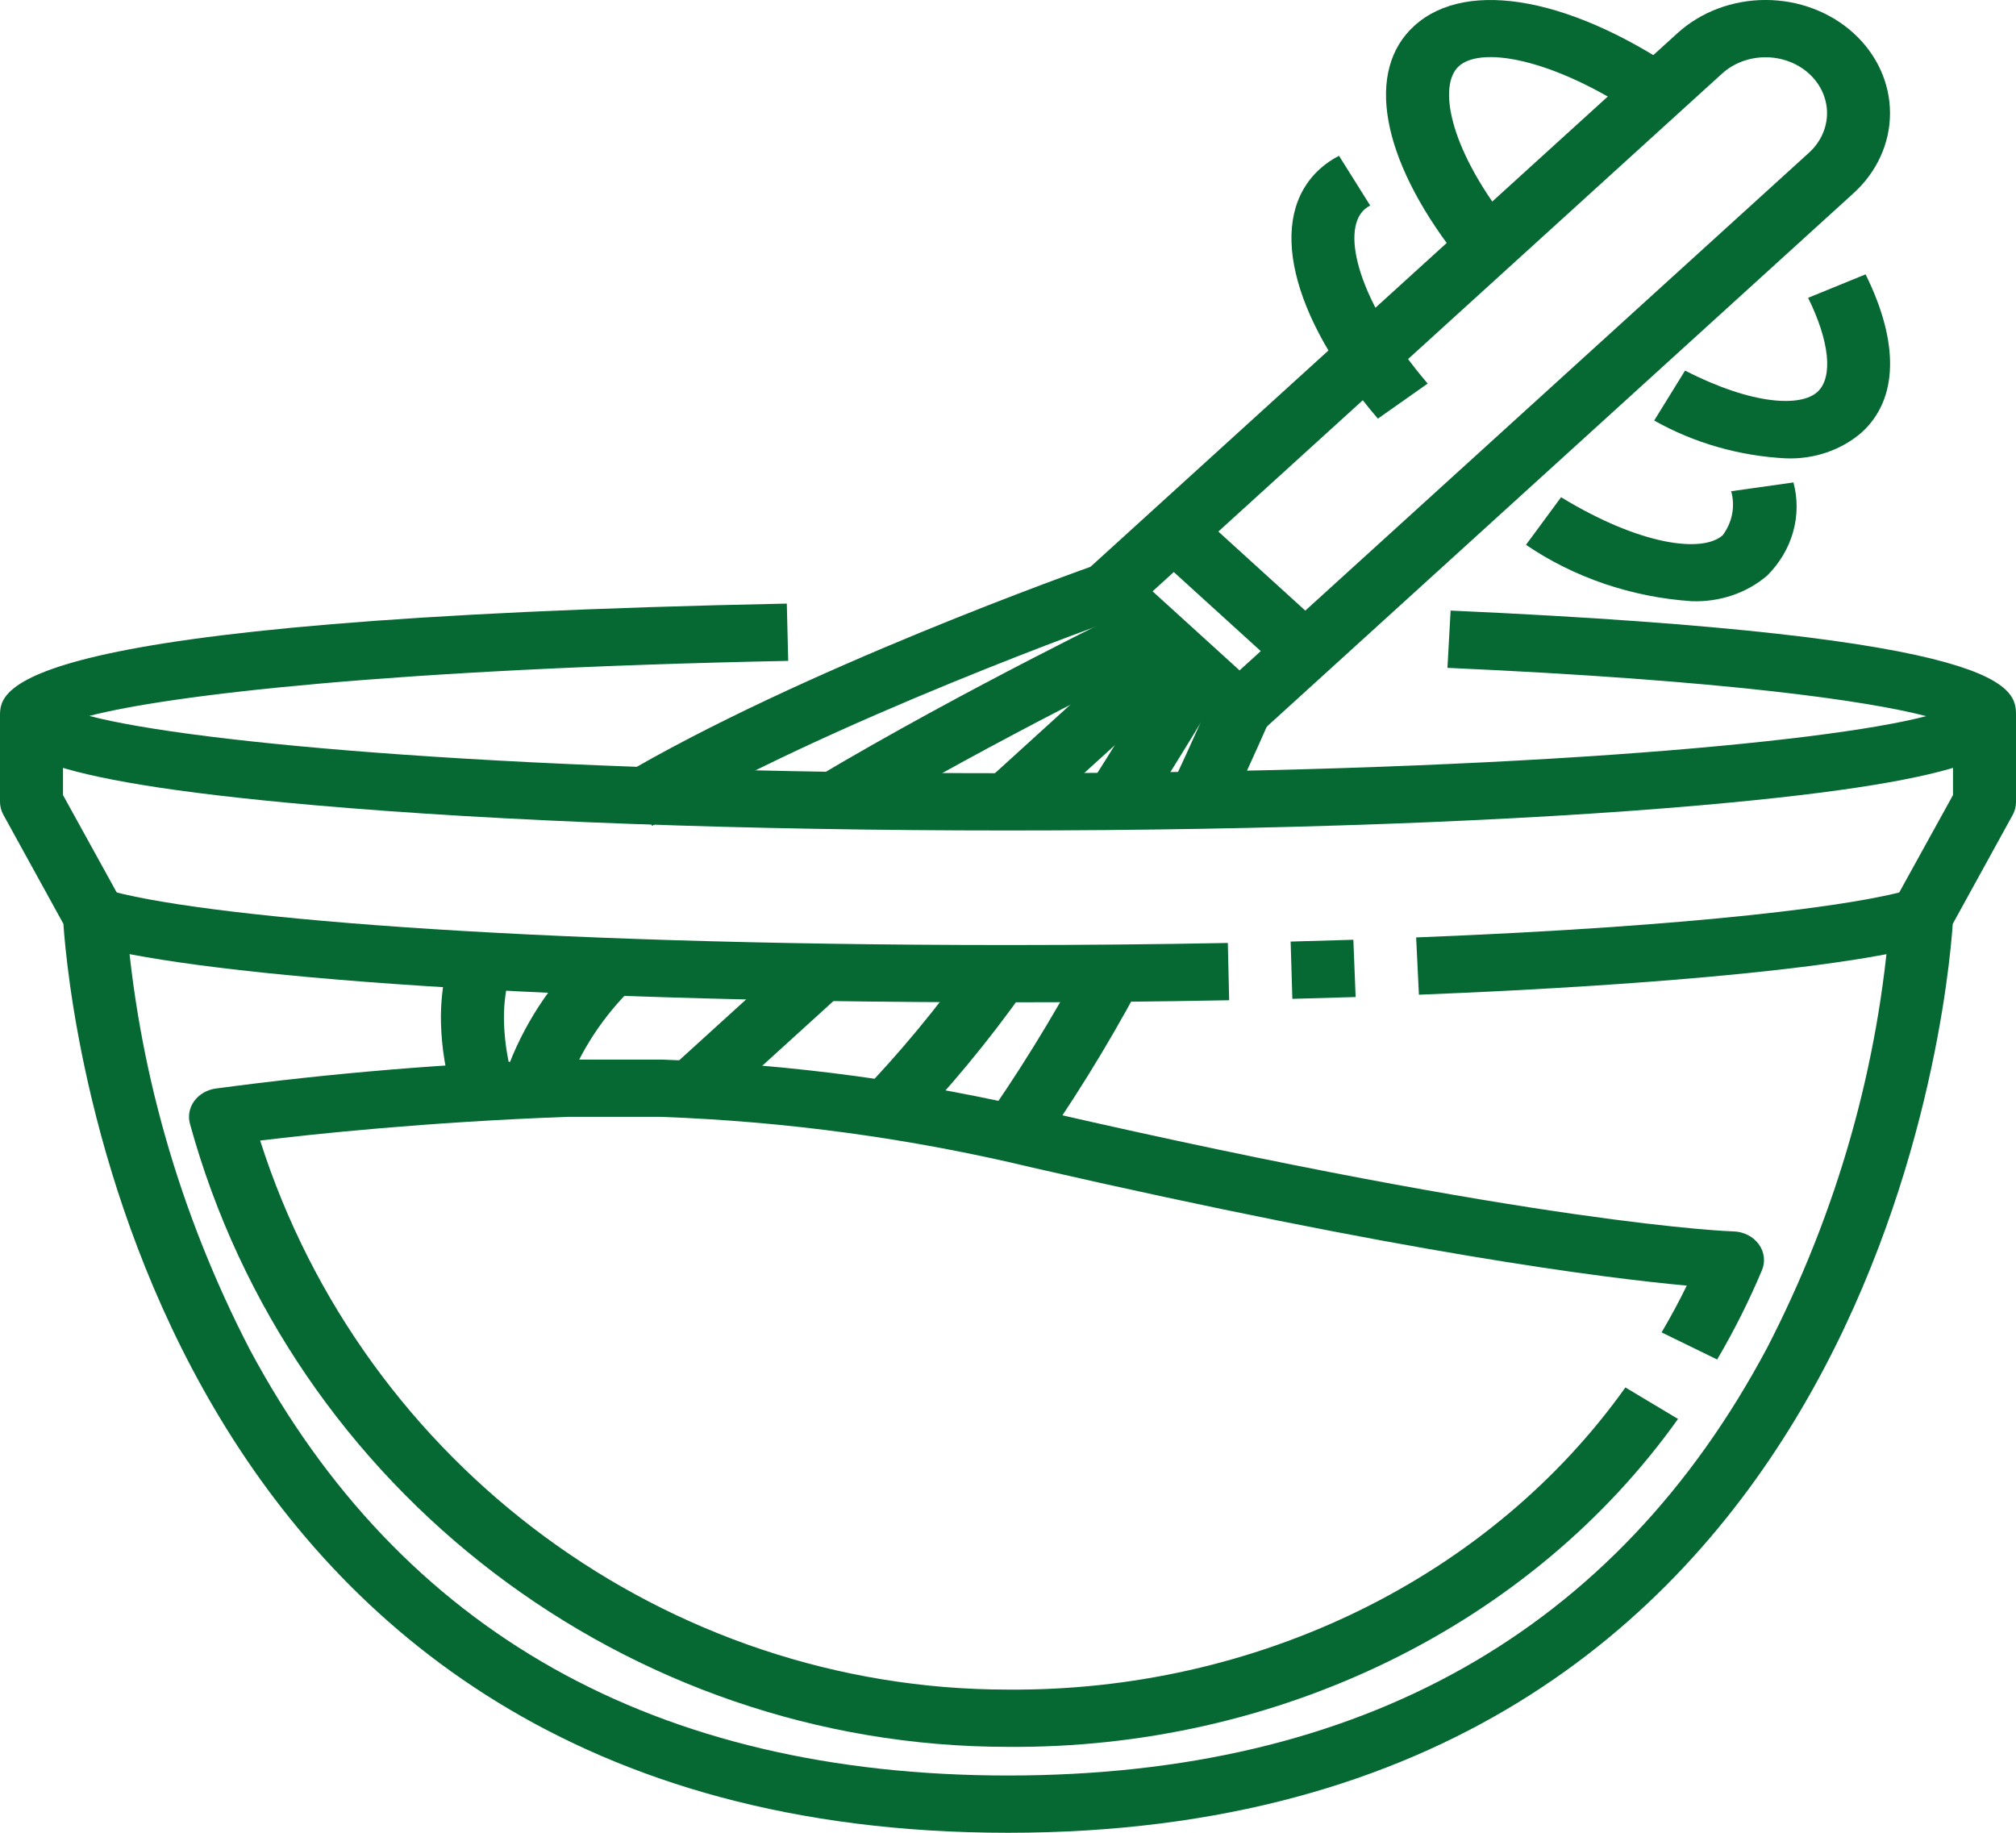 <svg xmlns="http://www.w3.org/2000/svg" width="110" height="100" viewBox="0 0 110 100" fill="none"><g clip-path="url(#clip0_99_755)"><path d="M67.634 40.35C67.409 40.351 67.185 40.31 66.976 40.232C66.768 40.153 66.578 40.038 66.419 39.892L59.243 33.369C58.921 33.076 58.74 32.678 58.74 32.264C58.74 31.85 58.921 31.453 59.243 31.16L91.53 1.808C92.804 0.65 94.532 -0.001 96.333 -0.001C98.135 -0.001 99.862 0.65 101.136 1.808C102.41 2.966 103.126 4.537 103.126 6.174C103.126 7.812 102.41 9.383 101.136 10.541L68.85 39.892C68.527 40.185 68.09 40.35 67.634 40.35ZM62.889 32.264L67.634 36.578L98.706 8.331C99.335 7.759 99.689 6.983 99.689 6.174C99.689 5.365 99.335 4.589 98.706 4.017C98.077 3.445 97.223 3.124 96.333 3.124C95.443 3.124 94.59 3.445 93.96 4.017L62.889 32.264Z" fill="#066833"></path><path d="M35.588 45.058L33.708 42.442C43.629 36.548 59.18 31.036 59.833 30.808L61.076 33.722C60.921 33.777 45.203 39.347 35.588 45.058Z" fill="#066833"></path><path d="M24.7 59.785C24.315 58.503 24.101 57.183 24.062 55.855C24.033 54.83 24.137 53.806 24.373 52.803L27.737 53.45C27.557 54.212 27.477 54.99 27.5 55.769C27.53 56.848 27.703 57.921 28.016 58.963L24.7 59.785Z" fill="#066833"></path><path d="M56.253 63.363L53.388 61.644C55.488 58.679 57.393 55.604 59.092 52.435L62.167 53.828C60.407 57.111 58.432 60.295 56.253 63.363Z" fill="#066833"></path><path d="M66.962 44.375L63.803 43.141C65.178 40.213 66.026 38.244 66.038 38.231L69.243 39.361C69.243 39.361 68.377 41.369 66.962 44.375Z" fill="#066833"></path><path d="M30.777 59.766L27.452 58.984C28.271 56.448 29.696 54.107 31.625 52.128L34.273 54.122C32.676 55.753 31.483 57.678 30.777 59.766Z" fill="#066833"></path><path d="M46.387 45.058L44.497 42.442C52.674 37.575 61.945 33.103 62.038 33.058L63.645 35.82C63.563 35.864 54.429 40.27 46.387 45.058Z" fill="#066833"></path><path d="M49.284 61.998L46.759 59.877C49.07 57.486 51.18 54.941 53.068 52.261L55.932 53.989C53.942 56.808 51.719 59.486 49.284 61.998Z" fill="#066833"></path><path d="M62.344 44.531L59.371 42.969C61.925 38.969 63.704 35.916 63.722 35.886L66.761 37.347C66.742 37.375 64.931 40.481 62.344 44.531Z" fill="#066833"></path><path d="M62.831 34.421L53.784 42.645L56.214 44.855L65.261 36.631L62.831 34.421Z" fill="#066833"></path><path d="M43.473 52.02L36.598 58.27L39.029 60.48L45.904 54.23L43.473 52.02Z" fill="#066833"></path><path d="M65.262 27.898L62.831 30.108L70.006 36.63L72.436 34.42L65.262 27.898Z" fill="#066833"></path><path d="M55 95.312C34.224 95.312 15.868 81.333 10.364 61.316C10.307 61.106 10.297 60.888 10.337 60.675C10.377 60.462 10.465 60.259 10.596 60.078C10.727 59.898 10.897 59.744 11.097 59.626C11.296 59.509 11.52 59.43 11.755 59.395C18.088 58.546 24.469 58.018 30.867 57.812H36.094C43.203 58.062 50.26 59.019 57.14 60.666C84.033 66.841 94.478 67.188 94.579 67.188C94.854 67.195 95.123 67.261 95.363 67.382C95.603 67.503 95.808 67.674 95.961 67.882C96.113 68.089 96.209 68.327 96.239 68.575C96.27 68.823 96.235 69.075 96.137 69.308C95.435 70.976 94.62 72.602 93.694 74.177L90.662 72.698C91.15 71.872 91.611 71.017 92.037 70.145C87.555 69.737 76.596 68.356 56.296 63.697C49.678 62.109 42.889 61.183 36.049 60.938H30.938C23.232 61.223 17.122 61.875 14.195 62.231C19.848 79.956 36.384 92.188 55 92.188C61.688 92.239 68.281 90.754 74.17 87.873C80.058 84.991 85.052 80.805 88.688 75.702L91.558 77.42C87.613 82.958 82.194 87.502 75.803 90.629C69.413 93.757 62.258 95.368 55 95.312Z" fill="#066833"></path><path d="M75.182 22.842C70.355 17.203 69.111 11.853 72.016 9.219C72.327 8.938 72.679 8.696 73.061 8.5L74.762 11.213C74.646 11.274 74.539 11.348 74.443 11.433C73.155 12.603 74.099 16.48 77.899 20.928L75.182 22.842Z" fill="#066833"></path><path d="M92.297 32.802C89.025 32.581 85.89 31.514 83.263 29.727L85.178 27.13C89.54 29.786 92.912 30.18 94 29.2C94.258 28.852 94.432 28.459 94.511 28.045C94.59 27.632 94.572 27.208 94.459 26.802L97.857 26.323C98.094 27.213 98.087 28.141 97.837 29.028C97.587 29.914 97.101 30.731 96.422 31.406C95.872 31.878 95.223 32.244 94.515 32.484C93.806 32.723 93.052 32.831 92.297 32.802Z" fill="#066833"></path><path d="M79.38 13.849C75.338 8.608 74.491 3.839 77.172 1.406C80.075 -1.228 85.96 -0.1 92.163 4.289L90.047 6.75C85.152 3.281 80.889 2.441 79.599 3.613C78.483 4.627 79.014 7.93 82.192 12.05L79.38 13.849Z" fill="#066833"></path><path d="M97.453 25.009C94.903 24.879 92.429 24.169 90.258 22.945L91.943 20.219C95.7 22.142 98.28 22.188 99.161 21.387C100.043 20.587 99.816 18.594 98.656 16.25L101.793 14.969C103.646 18.719 103.57 21.783 101.58 23.595C101.031 24.071 100.383 24.441 99.674 24.684C98.966 24.927 98.21 25.037 97.453 25.009Z" fill="#066833"></path><path d="M55 45.312C40.712 45.312 27.275 44.824 17.158 43.933C1.313 42.539 0 40.834 0 39.062C0 37.623 0 33.805 42.931 32.933L43.007 36.058C21.203 36.498 9.176 37.942 4.874 39.062C10.484 40.539 28.382 42.188 55 42.188C81.584 42.188 99.48 40.544 105.103 39.074C101.936 38.248 94.248 37.12 78.978 36.439L79.15 33.314C110 34.695 110 37.536 110 39.062C110 40.834 108.687 42.539 92.842 43.933C82.725 44.824 69.286 45.312 55 45.312Z" fill="#066833"></path><path d="M55 100C7.999 100 3.761 54.911 3.46 50.408L0.18 44.448C0.062 44.231 -0 43.992 7.4819e-07 43.75V39.062H3.438V43.381L6.703 49.302C6.811 49.503 6.87 49.724 6.875 49.948C7.487 58.153 9.776 66.182 13.624 73.623C21.875 89.052 35.795 96.875 55 96.875C74.25 96.875 88.18 89.023 96.422 73.537C100.249 66.12 102.522 58.119 103.125 49.944C103.13 49.719 103.189 49.498 103.297 49.295L106.562 43.381V39.062H110V43.75C110.003 43.992 109.944 44.231 109.828 44.448L106.549 50.408C106.239 54.911 102.001 100 55 100Z" fill="#066833"></path><path d="M55 54.688C27.5 54.688 9.878 53.078 4.613 51.481L5.7 48.513C10.54 49.985 28.031 51.563 55 51.563C59.101 51.563 63.137 51.525 66.995 51.45L67.067 54.575C63.187 54.65 59.125 54.688 55 54.688Z" fill="#066833"></path><path d="M70.515 54.499L70.422 51.374C71.587 51.343 72.727 51.311 73.844 51.275L73.968 54.4C72.843 54.436 71.692 54.468 70.515 54.499Z" fill="#066833"></path><path d="M77.421 54.273L77.27 51.148C92.818 50.534 101.427 49.384 104.301 48.516L105.387 51.484C101.379 52.697 90.922 53.741 77.421 54.273Z" fill="#066833"></path></g><defs><clipPath id="clip0_99_755"><rect width="110" height="100" fill="white"></rect></clipPath></defs></svg>